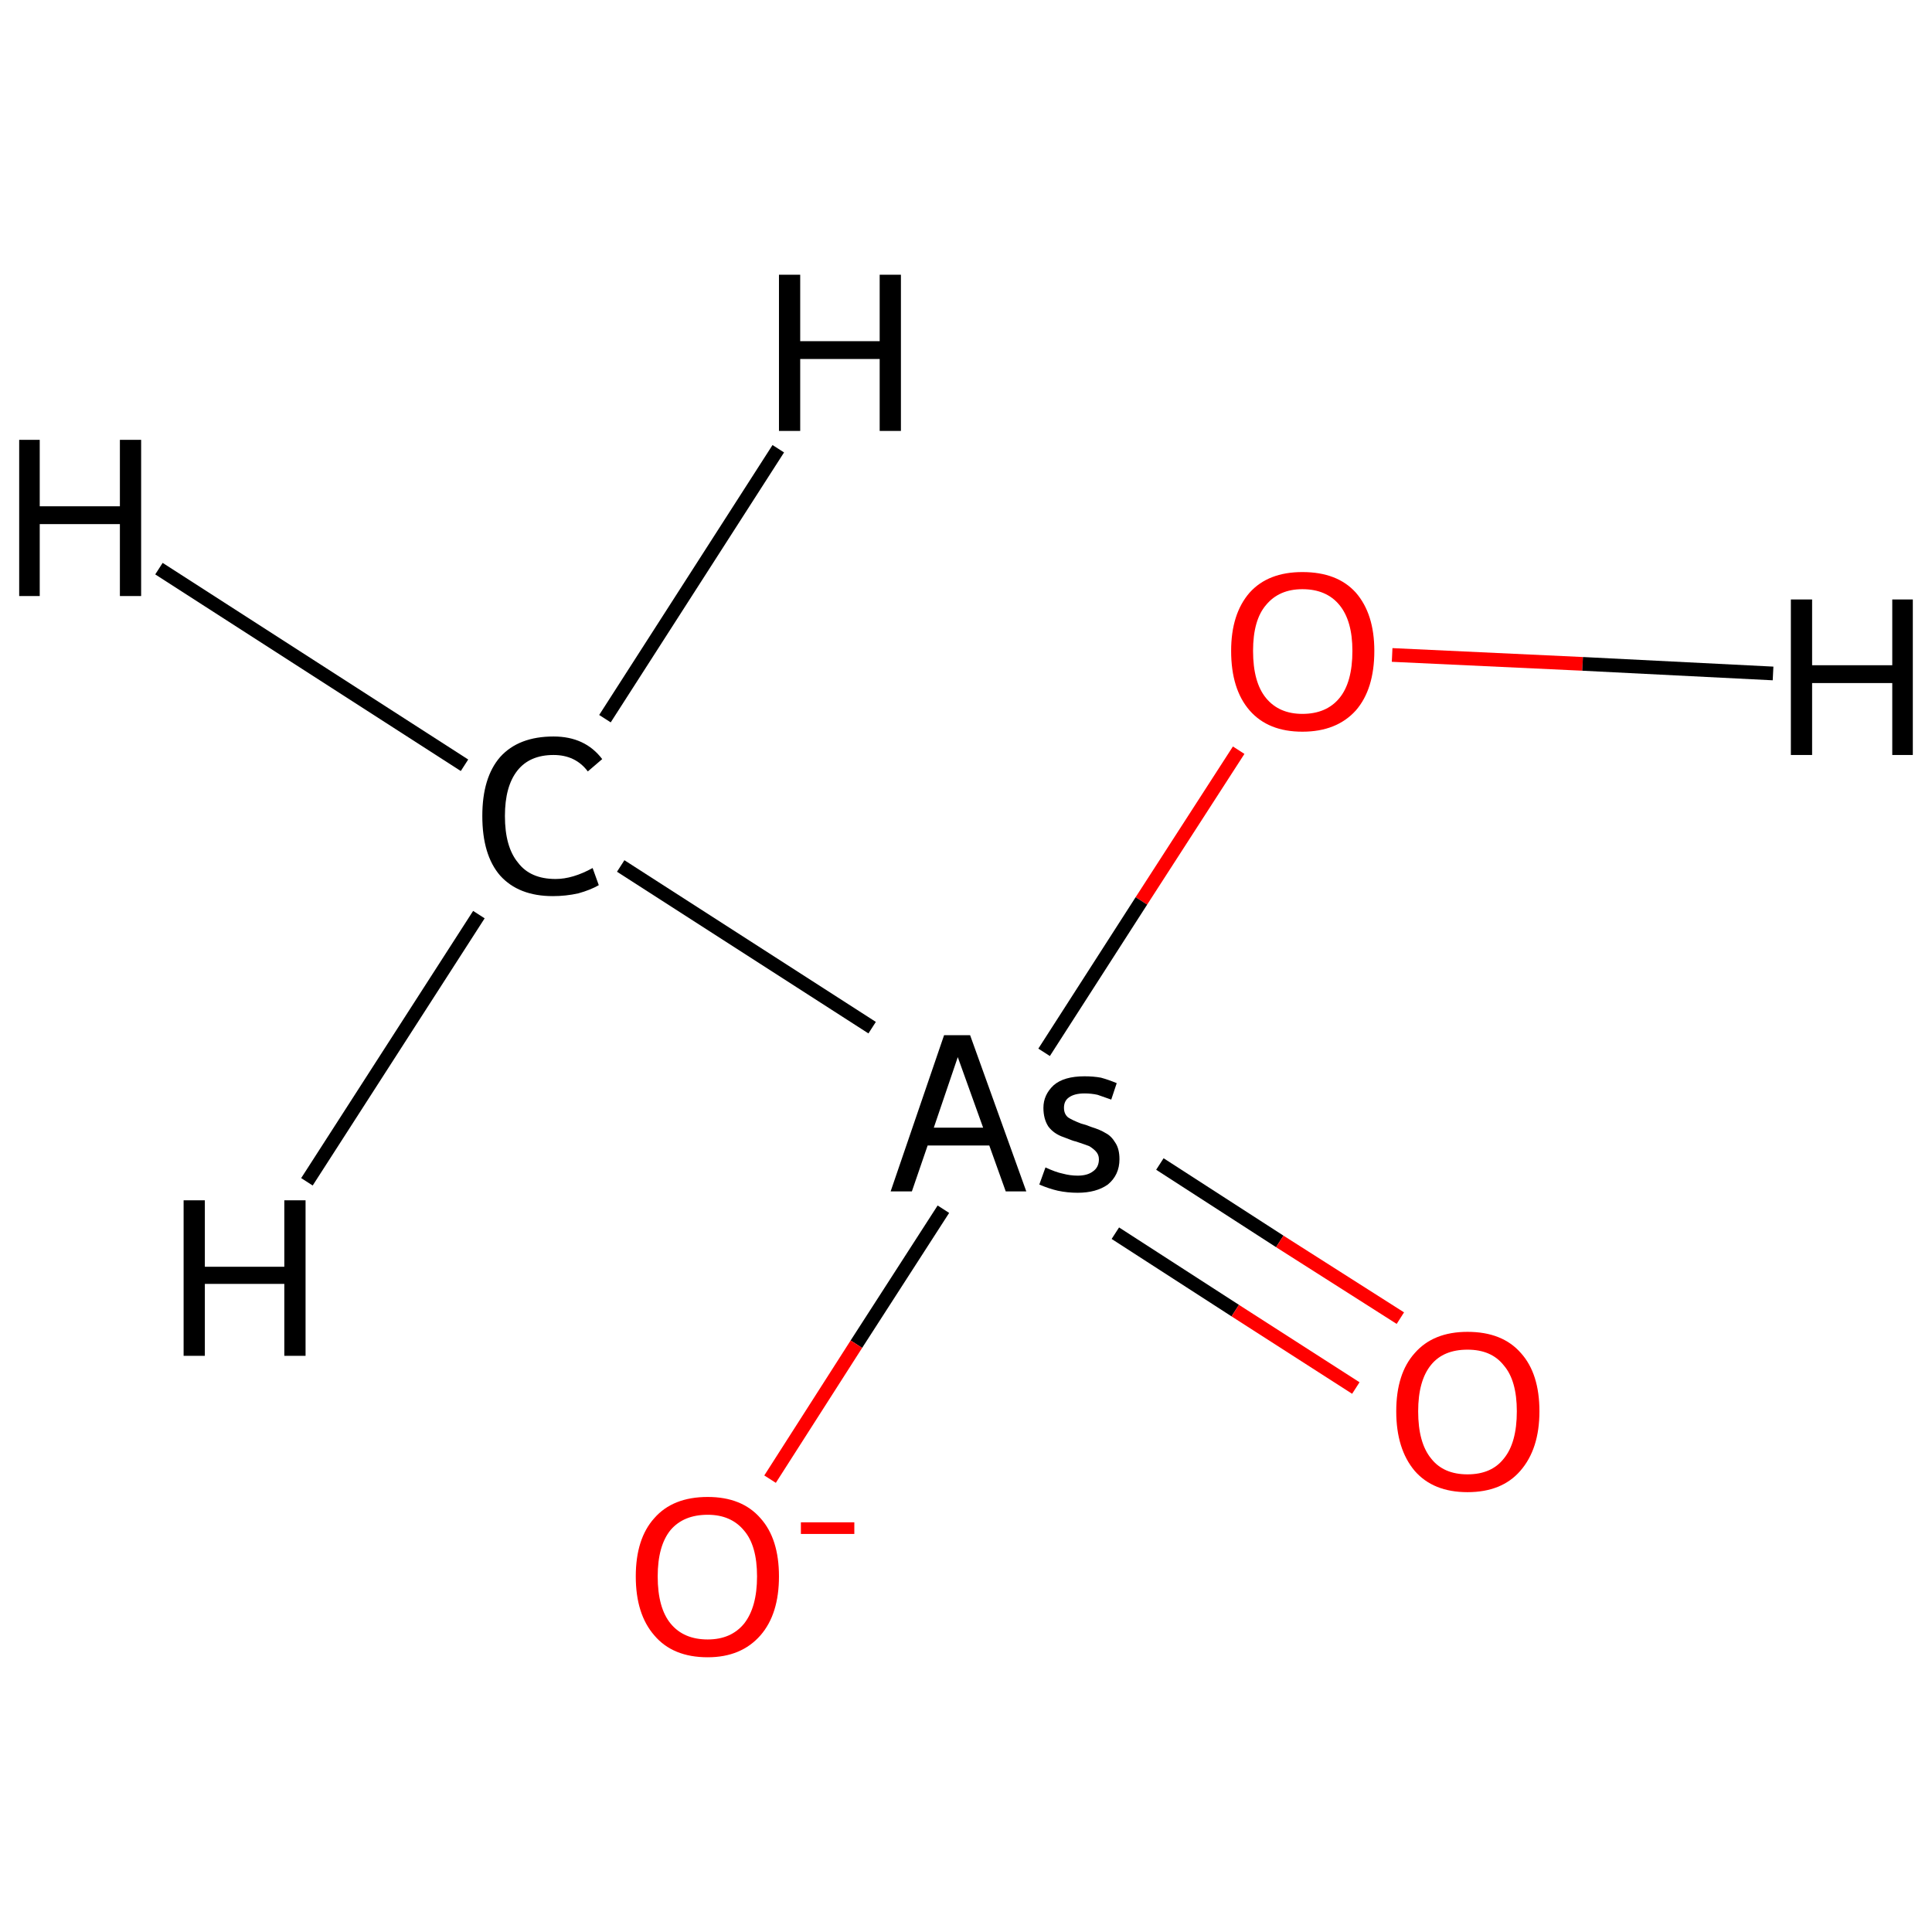 <?xml version='1.0' encoding='iso-8859-1'?>
<svg version='1.1' baseProfile='full'
              xmlns='http://www.w3.org/2000/svg'
                      xmlns:rdkit='http://www.rdkit.org/xml'
                      xmlns:xlink='http://www.w3.org/1999/xlink'
                  xml:space='preserve'
width='282px' height='282px' viewBox='0 0 282 282'>
<!-- END OF HEADER -->
<rect style='opacity:1.0;fill:#FFFFFF;stroke:none' width='282.0' height='282.0' x='0.0' y='0.0'> </rect>
<path class='bond-0 atom-0 atom-1' d='M 180.8,109.5 L 166.6,131.5' style='fill:none;fill-rule:evenodd;stroke:#FF0000;stroke-width:2.0px;stroke-linecap:butt;stroke-linejoin:miter;stroke-opacity:1' />
<path class='bond-0 atom-0 atom-1' d='M 166.6,131.5 L 152.4,153.6' style='fill:none;fill-rule:evenodd;stroke:#000000;stroke-width:2.0px;stroke-linecap:butt;stroke-linejoin:miter;stroke-opacity:1' />
<path class='bond-1 atom-1 atom-2' d='M 162.8,180.0 L 180.3,191.3' style='fill:none;fill-rule:evenodd;stroke:#000000;stroke-width:2.0px;stroke-linecap:butt;stroke-linejoin:miter;stroke-opacity:1' />
<path class='bond-1 atom-1 atom-2' d='M 180.3,191.3 L 197.9,202.6' style='fill:none;fill-rule:evenodd;stroke:#FF0000;stroke-width:2.0px;stroke-linecap:butt;stroke-linejoin:miter;stroke-opacity:1' />
<path class='bond-1 atom-1 atom-2' d='M 169.3,169.9 L 186.8,181.2' style='fill:none;fill-rule:evenodd;stroke:#000000;stroke-width:2.0px;stroke-linecap:butt;stroke-linejoin:miter;stroke-opacity:1' />
<path class='bond-1 atom-1 atom-2' d='M 186.8,181.2 L 204.4,192.4' style='fill:none;fill-rule:evenodd;stroke:#FF0000;stroke-width:2.0px;stroke-linecap:butt;stroke-linejoin:miter;stroke-opacity:1' />
<path class='bond-2 atom-1 atom-3' d='M 137.7,176.5 L 125.0,196.2' style='fill:none;fill-rule:evenodd;stroke:#000000;stroke-width:2.0px;stroke-linecap:butt;stroke-linejoin:miter;stroke-opacity:1' />
<path class='bond-2 atom-1 atom-3' d='M 125.0,196.2 L 112.4,215.9' style='fill:none;fill-rule:evenodd;stroke:#FF0000;stroke-width:2.0px;stroke-linecap:butt;stroke-linejoin:miter;stroke-opacity:1' />
<path class='bond-3 atom-1 atom-4' d='M 127.3,150.0 L 90.6,126.4' style='fill:none;fill-rule:evenodd;stroke:#000000;stroke-width:2.0px;stroke-linecap:butt;stroke-linejoin:miter;stroke-opacity:1' />
<path class='bond-4 atom-0 atom-5' d='M 203.2,95.6 L 231.0,96.9' style='fill:none;fill-rule:evenodd;stroke:#FF0000;stroke-width:2.0px;stroke-linecap:butt;stroke-linejoin:miter;stroke-opacity:1' />
<path class='bond-4 atom-0 atom-5' d='M 231.0,96.9 L 258.8,98.3' style='fill:none;fill-rule:evenodd;stroke:#000000;stroke-width:2.0px;stroke-linecap:butt;stroke-linejoin:miter;stroke-opacity:1' />
<path class='bond-5 atom-4 atom-6' d='M 67.8,111.7 L 23.2,83.0' style='fill:none;fill-rule:evenodd;stroke:#000000;stroke-width:2.0px;stroke-linecap:butt;stroke-linejoin:miter;stroke-opacity:1' />
<path class='bond-6 atom-4 atom-7' d='M 88.3,104.9 L 113.6,65.5' style='fill:none;fill-rule:evenodd;stroke:#000000;stroke-width:2.0px;stroke-linecap:butt;stroke-linejoin:miter;stroke-opacity:1' />
<path class='bond-7 atom-4 atom-8' d='M 69.9,133.5 L 44.8,172.5' style='fill:none;fill-rule:evenodd;stroke:#000000;stroke-width:2.0px;stroke-linecap:butt;stroke-linejoin:miter;stroke-opacity:1' />
<path class='atom-0' d='M 179.7 95.0
Q 179.7 89.6, 182.4 86.5
Q 185.1 83.5, 190.1 83.5
Q 195.2 83.5, 197.9 86.5
Q 200.6 89.6, 200.6 95.0
Q 200.6 100.6, 197.9 103.7
Q 195.1 106.8, 190.1 106.8
Q 185.1 106.8, 182.4 103.7
Q 179.7 100.6, 179.7 95.0
M 190.1 104.2
Q 193.6 104.2, 195.5 101.9
Q 197.4 99.6, 197.4 95.0
Q 197.4 90.6, 195.5 88.3
Q 193.6 86.0, 190.1 86.0
Q 186.7 86.0, 184.8 88.3
Q 182.9 90.5, 182.9 95.0
Q 182.9 99.6, 184.8 101.9
Q 186.7 104.2, 190.1 104.2
' fill='#FF0000'/>
<path class='atom-1' d='M 146.8 173.9
L 144.4 167.2
L 135.4 167.2
L 133.1 173.9
L 130.0 173.9
L 137.8 151.1
L 141.6 151.1
L 149.8 173.9
L 146.8 173.9
M 136.3 164.6
L 143.5 164.6
L 139.8 154.3
L 136.3 164.6
' fill='#000000'/>
<path class='atom-1' d='M 152.6 170.4
Q 154.1 171.1, 155.1 171.3
Q 156.2 171.6, 157.3 171.6
Q 158.7 171.6, 159.5 171.0
Q 160.4 170.4, 160.4 169.2
Q 160.4 168.5, 159.9 168.0
Q 159.5 167.6, 159.0 167.3
Q 158.5 167.1, 157.0 166.6
Q 156.8 166.6, 155.3 166.0
Q 153.8 165.5, 153.0 164.4
Q 152.3 163.3, 152.3 161.7
Q 152.3 159.8, 153.8 158.4
Q 155.3 157.1, 158.3 157.1
Q 159.6 157.1, 160.7 157.3
Q 161.8 157.6, 163.0 158.1
L 162.2 160.5
Q 161.1 160.1, 160.2 159.8
Q 159.3 159.6, 158.3 159.6
Q 156.8 159.6, 156.0 160.2
Q 155.3 160.7, 155.3 161.7
Q 155.3 162.6, 155.9 163.1
Q 156.5 163.5, 157.8 164.0
Q 158.2 164.1, 158.5 164.2
L 159.3 164.5
Q 160.6 164.9, 161.4 165.4
Q 162.2 165.8, 162.8 166.8
Q 163.4 167.7, 163.4 169.2
Q 163.4 171.5, 161.7 172.9
Q 160.0 174.1, 157.3 174.1
Q 155.8 174.1, 154.4 173.8
Q 153.1 173.5, 151.7 172.9
L 152.6 170.4
' fill='#000000'/>
<path class='atom-2' d='M 203.8 206.0
Q 203.8 200.5, 206.5 197.5
Q 209.2 194.4, 214.2 194.4
Q 219.3 194.4, 222.0 197.5
Q 224.7 200.5, 224.7 206.0
Q 224.7 211.5, 221.9 214.7
Q 219.2 217.8, 214.2 217.8
Q 209.2 217.8, 206.5 214.7
Q 203.8 211.5, 203.8 206.0
M 214.2 215.2
Q 217.7 215.2, 219.5 212.9
Q 221.4 210.6, 221.4 206.0
Q 221.4 201.5, 219.5 199.3
Q 217.7 197.0, 214.2 197.0
Q 210.7 197.0, 208.9 199.2
Q 207.0 201.5, 207.0 206.0
Q 207.0 210.6, 208.9 212.9
Q 210.7 215.2, 214.2 215.2
' fill='#FF0000'/>
<path class='atom-3' d='M 92.8 230.1
Q 92.8 224.6, 95.5 221.6
Q 98.2 218.5, 103.3 218.5
Q 108.3 218.5, 111.0 221.6
Q 113.7 224.6, 113.7 230.1
Q 113.7 235.6, 111.0 238.7
Q 108.2 241.9, 103.3 241.9
Q 98.2 241.9, 95.5 238.7
Q 92.8 235.6, 92.8 230.1
M 103.3 239.3
Q 106.7 239.3, 108.6 237.0
Q 110.5 234.6, 110.5 230.1
Q 110.5 225.6, 108.6 223.4
Q 106.7 221.1, 103.3 221.1
Q 99.8 221.1, 97.9 223.3
Q 96.0 225.6, 96.0 230.1
Q 96.0 234.7, 97.9 237.0
Q 99.8 239.3, 103.3 239.3
' fill='#FF0000'/>
<path class='atom-3' d='M 116.9 222.2
L 124.7 222.2
L 124.7 223.9
L 116.9 223.9
L 116.9 222.2
' fill='#FF0000'/>
<path class='atom-4' d='M 70.4 119.1
Q 70.4 113.5, 73.0 110.5
Q 75.7 107.5, 80.8 107.5
Q 85.4 107.5, 87.9 110.8
L 85.8 112.6
Q 84.0 110.2, 80.8 110.2
Q 77.3 110.2, 75.5 112.5
Q 73.7 114.8, 73.7 119.1
Q 73.7 123.6, 75.6 125.9
Q 77.4 128.3, 81.1 128.3
Q 83.6 128.3, 86.5 126.7
L 87.4 129.2
Q 86.2 129.9, 84.4 130.4
Q 82.6 130.8, 80.7 130.8
Q 75.7 130.8, 73.0 127.8
Q 70.4 124.8, 70.4 119.1
' fill='#000000'/>
<path class='atom-5' d='M 261.4 87.5
L 264.5 87.5
L 264.5 97.1
L 276.2 97.1
L 276.2 87.5
L 279.2 87.5
L 279.2 110.2
L 276.2 110.2
L 276.2 99.7
L 264.5 99.7
L 264.5 110.2
L 261.4 110.2
L 261.4 87.5
' fill='#000000'/>
<path class='atom-6' d='M 2.8 64.2
L 5.8 64.2
L 5.8 73.9
L 17.5 73.9
L 17.5 64.2
L 20.6 64.2
L 20.6 87.0
L 17.5 87.0
L 17.5 76.5
L 5.8 76.5
L 5.8 87.0
L 2.8 87.0
L 2.8 64.2
' fill='#000000'/>
<path class='atom-7' d='M 113.7 40.1
L 116.8 40.1
L 116.8 49.8
L 128.4 49.8
L 128.4 40.1
L 131.5 40.1
L 131.5 62.9
L 128.4 62.9
L 128.4 52.4
L 116.8 52.4
L 116.8 62.9
L 113.7 62.9
L 113.7 40.1
' fill='#000000'/>
<path class='atom-8' d='M 26.8 175.2
L 29.9 175.2
L 29.9 184.9
L 41.5 184.9
L 41.5 175.2
L 44.6 175.2
L 44.6 197.9
L 41.5 197.9
L 41.5 187.4
L 29.9 187.4
L 29.9 197.9
L 26.8 197.9
L 26.8 175.2
' fill='#000000'/>
</svg>

